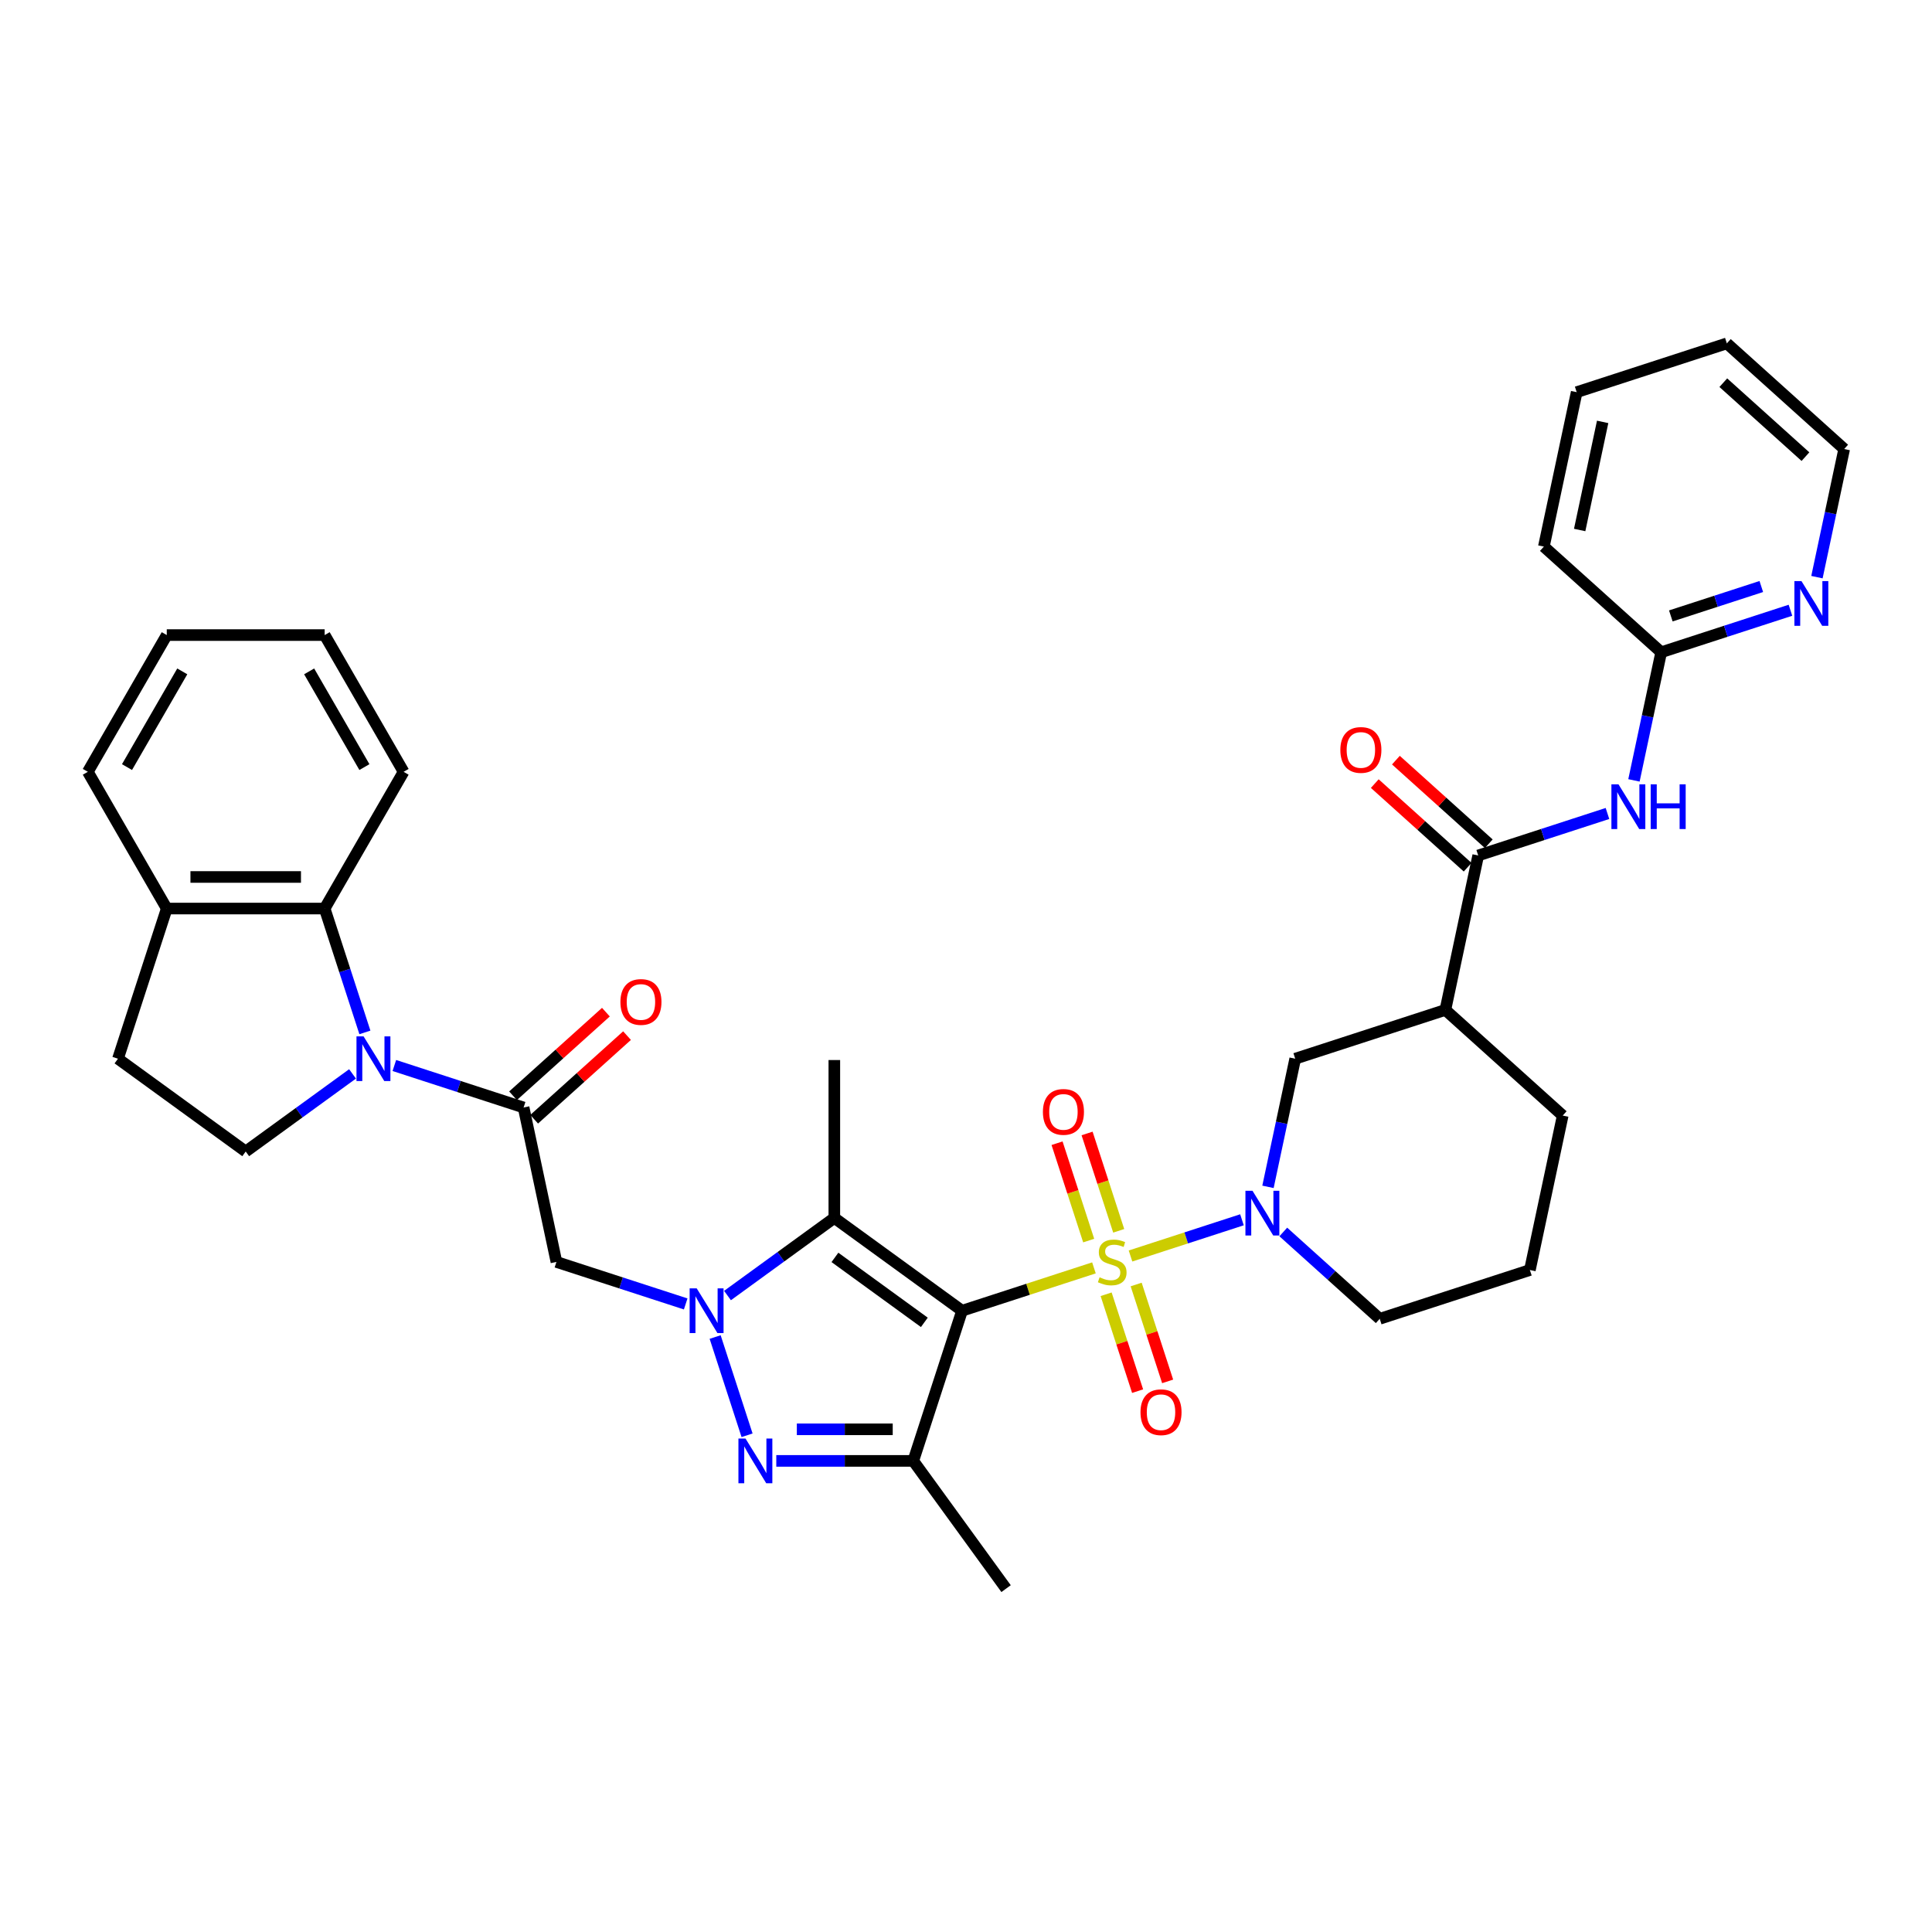 <?xml version='1.0' encoding='iso-8859-1'?>
<svg version='1.1' baseProfile='full'
              xmlns='http://www.w3.org/2000/svg'
                      xmlns:rdkit='http://www.rdkit.org/xml'
                      xmlns:xlink='http://www.w3.org/1999/xlink'
                  xml:space='preserve'
width='1000px' height='1000px' viewBox='0 0 1000 1000'>
<!-- END OF HEADER -->
<rect style='opacity:1.0;fill:#FFFFFF;stroke:none' width='1000' height='1000' x='0' y='0'> </rect>
<path class='bond-0' d='M 566.223,656.253 L 532.093,667.342' style='fill:none;fill-rule:evenodd;stroke:#CCCC00;stroke-width:6px;stroke-linecap:butt;stroke-linejoin:miter;stroke-opacity:1' />
<path class='bond-0' d='M 532.093,667.342 L 497.963,678.432' style='fill:none;fill-rule:evenodd;stroke:#000000;stroke-width:6px;stroke-linecap:butt;stroke-linejoin:miter;stroke-opacity:1' />
<path class='bond-5' d='M 585.15,650.103 L 613.994,640.731' style='fill:none;fill-rule:evenodd;stroke:#CCCC00;stroke-width:6px;stroke-linecap:butt;stroke-linejoin:miter;stroke-opacity:1' />
<path class='bond-5' d='M 613.994,640.731 L 642.839,631.359' style='fill:none;fill-rule:evenodd;stroke:#0000FF;stroke-width:6px;stroke-linecap:butt;stroke-linejoin:miter;stroke-opacity:1' />
<path class='bond-15' d='M 572.529,669.907 L 580.676,694.981' style='fill:none;fill-rule:evenodd;stroke:#CCCC00;stroke-width:6px;stroke-linecap:butt;stroke-linejoin:miter;stroke-opacity:1' />
<path class='bond-15' d='M 580.676,694.981 L 588.823,720.054' style='fill:none;fill-rule:evenodd;stroke:#FF0000;stroke-width:6px;stroke-linecap:butt;stroke-linejoin:miter;stroke-opacity:1' />
<path class='bond-15' d='M 588.074,664.856 L 596.221,689.93' style='fill:none;fill-rule:evenodd;stroke:#CCCC00;stroke-width:6px;stroke-linecap:butt;stroke-linejoin:miter;stroke-opacity:1' />
<path class='bond-15' d='M 596.221,689.93 L 604.368,715.004' style='fill:none;fill-rule:evenodd;stroke:#FF0000;stroke-width:6px;stroke-linecap:butt;stroke-linejoin:miter;stroke-opacity:1' />
<path class='bond-16' d='M 579.046,637.07 L 570.859,611.874' style='fill:none;fill-rule:evenodd;stroke:#CCCC00;stroke-width:6px;stroke-linecap:butt;stroke-linejoin:miter;stroke-opacity:1' />
<path class='bond-16' d='M 570.859,611.874 L 562.672,586.678' style='fill:none;fill-rule:evenodd;stroke:#FF0000;stroke-width:6px;stroke-linecap:butt;stroke-linejoin:miter;stroke-opacity:1' />
<path class='bond-16' d='M 563.501,642.121 L 555.314,616.925' style='fill:none;fill-rule:evenodd;stroke:#CCCC00;stroke-width:6px;stroke-linecap:butt;stroke-linejoin:miter;stroke-opacity:1' />
<path class='bond-16' d='M 555.314,616.925 L 547.127,591.728' style='fill:none;fill-rule:evenodd;stroke:#FF0000;stroke-width:6px;stroke-linecap:butt;stroke-linejoin:miter;stroke-opacity:1' />
<path class='bond-2' d='M 497.963,678.432 L 431.847,630.396' style='fill:none;fill-rule:evenodd;stroke:#000000;stroke-width:6px;stroke-linecap:butt;stroke-linejoin:miter;stroke-opacity:1' />
<path class='bond-2' d='M 478.438,684.45 L 432.158,650.825' style='fill:none;fill-rule:evenodd;stroke:#000000;stroke-width:6px;stroke-linecap:butt;stroke-linejoin:miter;stroke-opacity:1' />
<path class='bond-4' d='M 497.963,678.432 L 472.709,756.156' style='fill:none;fill-rule:evenodd;stroke:#000000;stroke-width:6px;stroke-linecap:butt;stroke-linejoin:miter;stroke-opacity:1' />
<path class='bond-1' d='M 376.552,670.571 L 404.2,650.483' style='fill:none;fill-rule:evenodd;stroke:#0000FF;stroke-width:6px;stroke-linecap:butt;stroke-linejoin:miter;stroke-opacity:1' />
<path class='bond-1' d='M 404.2,650.483 L 431.847,630.396' style='fill:none;fill-rule:evenodd;stroke:#000000;stroke-width:6px;stroke-linecap:butt;stroke-linejoin:miter;stroke-opacity:1' />
<path class='bond-8' d='M 354.912,674.916 L 321.46,664.047' style='fill:none;fill-rule:evenodd;stroke:#0000FF;stroke-width:6px;stroke-linecap:butt;stroke-linejoin:miter;stroke-opacity:1' />
<path class='bond-8' d='M 321.46,664.047 L 288.008,653.178' style='fill:none;fill-rule:evenodd;stroke:#000000;stroke-width:6px;stroke-linecap:butt;stroke-linejoin:miter;stroke-opacity:1' />
<path class='bond-36' d='M 370.156,692.047 L 386.678,742.898' style='fill:none;fill-rule:evenodd;stroke:#0000FF;stroke-width:6px;stroke-linecap:butt;stroke-linejoin:miter;stroke-opacity:1' />
<path class='bond-24' d='M 431.847,630.396 L 431.847,548.673' style='fill:none;fill-rule:evenodd;stroke:#000000;stroke-width:6px;stroke-linecap:butt;stroke-linejoin:miter;stroke-opacity:1' />
<path class='bond-3' d='M 401.806,756.156 L 437.257,756.156' style='fill:none;fill-rule:evenodd;stroke:#0000FF;stroke-width:6px;stroke-linecap:butt;stroke-linejoin:miter;stroke-opacity:1' />
<path class='bond-3' d='M 437.257,756.156 L 472.709,756.156' style='fill:none;fill-rule:evenodd;stroke:#000000;stroke-width:6px;stroke-linecap:butt;stroke-linejoin:miter;stroke-opacity:1' />
<path class='bond-3' d='M 412.441,739.811 L 437.257,739.811' style='fill:none;fill-rule:evenodd;stroke:#0000FF;stroke-width:6px;stroke-linecap:butt;stroke-linejoin:miter;stroke-opacity:1' />
<path class='bond-3' d='M 437.257,739.811 L 462.074,739.811' style='fill:none;fill-rule:evenodd;stroke:#000000;stroke-width:6px;stroke-linecap:butt;stroke-linejoin:miter;stroke-opacity:1' />
<path class='bond-25' d='M 472.709,756.156 L 520.745,822.271' style='fill:none;fill-rule:evenodd;stroke:#000000;stroke-width:6px;stroke-linecap:butt;stroke-linejoin:miter;stroke-opacity:1' />
<path class='bond-13' d='M 656.304,614.309 L 663.353,581.148' style='fill:none;fill-rule:evenodd;stroke:#0000FF;stroke-width:6px;stroke-linecap:butt;stroke-linejoin:miter;stroke-opacity:1' />
<path class='bond-13' d='M 663.353,581.148 L 670.401,547.987' style='fill:none;fill-rule:evenodd;stroke:#000000;stroke-width:6px;stroke-linecap:butt;stroke-linejoin:miter;stroke-opacity:1' />
<path class='bond-23' d='M 664.23,637.667 L 689.186,660.137' style='fill:none;fill-rule:evenodd;stroke:#0000FF;stroke-width:6px;stroke-linecap:butt;stroke-linejoin:miter;stroke-opacity:1' />
<path class='bond-23' d='M 689.186,660.137 L 714.142,682.608' style='fill:none;fill-rule:evenodd;stroke:#000000;stroke-width:6px;stroke-linecap:butt;stroke-linejoin:miter;stroke-opacity:1' />
<path class='bond-6' d='M 204.114,551.502 L 237.565,562.371' style='fill:none;fill-rule:evenodd;stroke:#0000FF;stroke-width:6px;stroke-linecap:butt;stroke-linejoin:miter;stroke-opacity:1' />
<path class='bond-6' d='M 237.565,562.371 L 271.017,573.241' style='fill:none;fill-rule:evenodd;stroke:#000000;stroke-width:6px;stroke-linecap:butt;stroke-linejoin:miter;stroke-opacity:1' />
<path class='bond-11' d='M 188.87,534.372 L 178.455,502.317' style='fill:none;fill-rule:evenodd;stroke:#0000FF;stroke-width:6px;stroke-linecap:butt;stroke-linejoin:miter;stroke-opacity:1' />
<path class='bond-11' d='M 178.455,502.317 L 168.04,470.263' style='fill:none;fill-rule:evenodd;stroke:#000000;stroke-width:6px;stroke-linecap:butt;stroke-linejoin:miter;stroke-opacity:1' />
<path class='bond-14' d='M 182.473,555.848 L 154.826,575.935' style='fill:none;fill-rule:evenodd;stroke:#0000FF;stroke-width:6px;stroke-linecap:butt;stroke-linejoin:miter;stroke-opacity:1' />
<path class='bond-14' d='M 154.826,575.935 L 127.178,596.022' style='fill:none;fill-rule:evenodd;stroke:#000000;stroke-width:6px;stroke-linecap:butt;stroke-linejoin:miter;stroke-opacity:1' />
<path class='bond-7' d='M 271.017,573.241 L 288.008,653.178' style='fill:none;fill-rule:evenodd;stroke:#000000;stroke-width:6px;stroke-linecap:butt;stroke-linejoin:miter;stroke-opacity:1' />
<path class='bond-19' d='M 276.485,579.314 L 300.518,557.675' style='fill:none;fill-rule:evenodd;stroke:#000000;stroke-width:6px;stroke-linecap:butt;stroke-linejoin:miter;stroke-opacity:1' />
<path class='bond-19' d='M 300.518,557.675 L 324.551,536.036' style='fill:none;fill-rule:evenodd;stroke:#FF0000;stroke-width:6px;stroke-linecap:butt;stroke-linejoin:miter;stroke-opacity:1' />
<path class='bond-19' d='M 265.549,567.167 L 289.581,545.528' style='fill:none;fill-rule:evenodd;stroke:#000000;stroke-width:6px;stroke-linecap:butt;stroke-linejoin:miter;stroke-opacity:1' />
<path class='bond-19' d='M 289.581,545.528 L 313.614,523.889' style='fill:none;fill-rule:evenodd;stroke:#FF0000;stroke-width:6px;stroke-linecap:butt;stroke-linejoin:miter;stroke-opacity:1' />
<path class='bond-9' d='M 765.116,442.795 L 748.125,522.733' style='fill:none;fill-rule:evenodd;stroke:#000000;stroke-width:6px;stroke-linecap:butt;stroke-linejoin:miter;stroke-opacity:1' />
<path class='bond-12' d='M 765.116,442.795 L 798.568,431.926' style='fill:none;fill-rule:evenodd;stroke:#000000;stroke-width:6px;stroke-linecap:butt;stroke-linejoin:miter;stroke-opacity:1' />
<path class='bond-12' d='M 798.568,431.926 L 832.019,421.057' style='fill:none;fill-rule:evenodd;stroke:#0000FF;stroke-width:6px;stroke-linecap:butt;stroke-linejoin:miter;stroke-opacity:1' />
<path class='bond-21' d='M 770.584,436.722 L 746.552,415.083' style='fill:none;fill-rule:evenodd;stroke:#000000;stroke-width:6px;stroke-linecap:butt;stroke-linejoin:miter;stroke-opacity:1' />
<path class='bond-21' d='M 746.552,415.083 L 722.519,393.444' style='fill:none;fill-rule:evenodd;stroke:#FF0000;stroke-width:6px;stroke-linecap:butt;stroke-linejoin:miter;stroke-opacity:1' />
<path class='bond-21' d='M 759.648,448.869 L 735.615,427.229' style='fill:none;fill-rule:evenodd;stroke:#000000;stroke-width:6px;stroke-linecap:butt;stroke-linejoin:miter;stroke-opacity:1' />
<path class='bond-21' d='M 735.615,427.229 L 711.582,405.59' style='fill:none;fill-rule:evenodd;stroke:#FF0000;stroke-width:6px;stroke-linecap:butt;stroke-linejoin:miter;stroke-opacity:1' />
<path class='bond-10' d='M 748.125,522.733 L 670.401,547.987' style='fill:none;fill-rule:evenodd;stroke:#000000;stroke-width:6px;stroke-linecap:butt;stroke-linejoin:miter;stroke-opacity:1' />
<path class='bond-37' d='M 748.125,522.733 L 808.857,577.416' style='fill:none;fill-rule:evenodd;stroke:#000000;stroke-width:6px;stroke-linecap:butt;stroke-linejoin:miter;stroke-opacity:1' />
<path class='bond-18' d='M 168.04,470.263 L 86.316,470.263' style='fill:none;fill-rule:evenodd;stroke:#000000;stroke-width:6px;stroke-linecap:butt;stroke-linejoin:miter;stroke-opacity:1' />
<path class='bond-18' d='M 155.781,453.919 L 98.575,453.919' style='fill:none;fill-rule:evenodd;stroke:#000000;stroke-width:6px;stroke-linecap:butt;stroke-linejoin:miter;stroke-opacity:1' />
<path class='bond-27' d='M 168.04,470.263 L 208.901,399.489' style='fill:none;fill-rule:evenodd;stroke:#000000;stroke-width:6px;stroke-linecap:butt;stroke-linejoin:miter;stroke-opacity:1' />
<path class='bond-17' d='M 845.733,403.926 L 852.782,370.765' style='fill:none;fill-rule:evenodd;stroke:#0000FF;stroke-width:6px;stroke-linecap:butt;stroke-linejoin:miter;stroke-opacity:1' />
<path class='bond-17' d='M 852.782,370.765 L 859.831,337.604' style='fill:none;fill-rule:evenodd;stroke:#000000;stroke-width:6px;stroke-linecap:butt;stroke-linejoin:miter;stroke-opacity:1' />
<path class='bond-22' d='M 127.178,596.022 L 61.062,547.987' style='fill:none;fill-rule:evenodd;stroke:#000000;stroke-width:6px;stroke-linecap:butt;stroke-linejoin:miter;stroke-opacity:1' />
<path class='bond-20' d='M 859.831,337.604 L 893.282,326.735' style='fill:none;fill-rule:evenodd;stroke:#000000;stroke-width:6px;stroke-linecap:butt;stroke-linejoin:miter;stroke-opacity:1' />
<path class='bond-20' d='M 893.282,326.735 L 926.734,315.866' style='fill:none;fill-rule:evenodd;stroke:#0000FF;stroke-width:6px;stroke-linecap:butt;stroke-linejoin:miter;stroke-opacity:1' />
<path class='bond-20' d='M 864.815,318.798 L 888.232,311.19' style='fill:none;fill-rule:evenodd;stroke:#000000;stroke-width:6px;stroke-linecap:butt;stroke-linejoin:miter;stroke-opacity:1' />
<path class='bond-20' d='M 888.232,311.19 L 911.648,303.582' style='fill:none;fill-rule:evenodd;stroke:#0000FF;stroke-width:6px;stroke-linecap:butt;stroke-linejoin:miter;stroke-opacity:1' />
<path class='bond-30' d='M 859.831,337.604 L 799.098,282.92' style='fill:none;fill-rule:evenodd;stroke:#000000;stroke-width:6px;stroke-linecap:butt;stroke-linejoin:miter;stroke-opacity:1' />
<path class='bond-31' d='M 86.316,470.263 L 45.455,399.489' style='fill:none;fill-rule:evenodd;stroke:#000000;stroke-width:6px;stroke-linecap:butt;stroke-linejoin:miter;stroke-opacity:1' />
<path class='bond-38' d='M 86.316,470.263 L 61.062,547.987' style='fill:none;fill-rule:evenodd;stroke:#000000;stroke-width:6px;stroke-linecap:butt;stroke-linejoin:miter;stroke-opacity:1' />
<path class='bond-29' d='M 940.448,298.735 L 947.497,265.574' style='fill:none;fill-rule:evenodd;stroke:#0000FF;stroke-width:6px;stroke-linecap:butt;stroke-linejoin:miter;stroke-opacity:1' />
<path class='bond-29' d='M 947.497,265.574 L 954.545,232.413' style='fill:none;fill-rule:evenodd;stroke:#000000;stroke-width:6px;stroke-linecap:butt;stroke-linejoin:miter;stroke-opacity:1' />
<path class='bond-28' d='M 714.142,682.608 L 791.866,657.354' style='fill:none;fill-rule:evenodd;stroke:#000000;stroke-width:6px;stroke-linecap:butt;stroke-linejoin:miter;stroke-opacity:1' />
<path class='bond-26' d='M 808.857,577.416 L 791.866,657.354' style='fill:none;fill-rule:evenodd;stroke:#000000;stroke-width:6px;stroke-linecap:butt;stroke-linejoin:miter;stroke-opacity:1' />
<path class='bond-32' d='M 208.901,399.489 L 168.04,328.714' style='fill:none;fill-rule:evenodd;stroke:#000000;stroke-width:6px;stroke-linecap:butt;stroke-linejoin:miter;stroke-opacity:1' />
<path class='bond-32' d='M 188.617,397.045 L 160.014,347.503' style='fill:none;fill-rule:evenodd;stroke:#000000;stroke-width:6px;stroke-linecap:butt;stroke-linejoin:miter;stroke-opacity:1' />
<path class='bond-39' d='M 954.545,232.413 L 893.813,177.729' style='fill:none;fill-rule:evenodd;stroke:#000000;stroke-width:6px;stroke-linecap:butt;stroke-linejoin:miter;stroke-opacity:1' />
<path class='bond-39' d='M 934.499,236.356 L 891.986,198.078' style='fill:none;fill-rule:evenodd;stroke:#000000;stroke-width:6px;stroke-linecap:butt;stroke-linejoin:miter;stroke-opacity:1' />
<path class='bond-34' d='M 799.098,282.92 L 816.09,202.983' style='fill:none;fill-rule:evenodd;stroke:#000000;stroke-width:6px;stroke-linecap:butt;stroke-linejoin:miter;stroke-opacity:1' />
<path class='bond-34' d='M 817.635,274.328 L 829.528,218.372' style='fill:none;fill-rule:evenodd;stroke:#000000;stroke-width:6px;stroke-linecap:butt;stroke-linejoin:miter;stroke-opacity:1' />
<path class='bond-40' d='M 45.455,399.489 L 86.316,328.714' style='fill:none;fill-rule:evenodd;stroke:#000000;stroke-width:6px;stroke-linecap:butt;stroke-linejoin:miter;stroke-opacity:1' />
<path class='bond-40' d='M 65.739,397.045 L 94.342,347.503' style='fill:none;fill-rule:evenodd;stroke:#000000;stroke-width:6px;stroke-linecap:butt;stroke-linejoin:miter;stroke-opacity:1' />
<path class='bond-35' d='M 168.04,328.714 L 86.316,328.714' style='fill:none;fill-rule:evenodd;stroke:#000000;stroke-width:6px;stroke-linecap:butt;stroke-linejoin:miter;stroke-opacity:1' />
<path class='bond-33' d='M 893.813,177.729 L 816.09,202.983' style='fill:none;fill-rule:evenodd;stroke:#000000;stroke-width:6px;stroke-linecap:butt;stroke-linejoin:miter;stroke-opacity:1' />
<path  class='atom-0' d='M 569.149 661.122
Q 569.41 661.22, 570.489 661.677
Q 571.568 662.135, 572.744 662.429
Q 573.954 662.691, 575.131 662.691
Q 577.321 662.691, 578.596 661.645
Q 579.871 660.566, 579.871 658.703
Q 579.871 657.428, 579.217 656.643
Q 578.596 655.859, 577.615 655.434
Q 576.634 655.009, 575 654.518
Q 572.941 653.897, 571.698 653.309
Q 570.489 652.72, 569.606 651.478
Q 568.756 650.236, 568.756 648.144
Q 568.756 645.235, 570.718 643.437
Q 572.712 641.639, 576.634 641.639
Q 579.315 641.639, 582.355 642.914
L 581.603 645.431
Q 578.825 644.287, 576.732 644.287
Q 574.477 644.287, 573.235 645.235
Q 571.993 646.15, 572.025 647.752
Q 572.025 648.994, 572.646 649.746
Q 573.3 650.498, 574.215 650.923
Q 575.163 651.347, 576.732 651.838
Q 578.825 652.492, 580.067 653.145
Q 581.309 653.799, 582.192 655.139
Q 583.107 656.447, 583.107 658.703
Q 583.107 661.906, 580.949 663.639
Q 578.825 665.339, 575.261 665.339
Q 573.202 665.339, 571.633 664.881
Q 570.097 664.456, 568.266 663.704
L 569.149 661.122
' fill='#CCCC00'/>
<path  class='atom-2' d='M 360.616 666.86
L 368.2 679.118
Q 368.952 680.328, 370.161 682.518
Q 371.371 684.708, 371.436 684.839
L 371.436 666.86
L 374.509 666.86
L 374.509 690.004
L 371.338 690.004
L 363.198 676.601
Q 362.25 675.032, 361.237 673.234
Q 360.256 671.436, 359.962 670.881
L 359.962 690.004
L 356.955 690.004
L 356.955 666.86
L 360.616 666.86
' fill='#0000FF'/>
<path  class='atom-4' d='M 385.87 744.583
L 393.454 756.842
Q 394.206 758.051, 395.415 760.242
Q 396.625 762.432, 396.69 762.563
L 396.69 744.583
L 399.763 744.583
L 399.763 767.728
L 396.592 767.728
L 388.452 754.325
Q 387.504 752.756, 386.491 750.958
Q 385.51 749.16, 385.216 748.604
L 385.216 767.728
L 382.209 767.728
L 382.209 744.583
L 385.87 744.583
' fill='#0000FF'/>
<path  class='atom-6' d='M 648.294 616.352
L 655.878 628.611
Q 656.63 629.82, 657.839 632.01
Q 659.049 634.201, 659.114 634.331
L 659.114 616.352
L 662.187 616.352
L 662.187 639.496
L 659.016 639.496
L 650.877 626.094
Q 649.929 624.524, 648.915 622.727
Q 647.934 620.929, 647.64 620.373
L 647.64 639.496
L 644.633 639.496
L 644.633 616.352
L 648.294 616.352
' fill='#0000FF'/>
<path  class='atom-7' d='M 188.178 536.415
L 195.762 548.673
Q 196.513 549.883, 197.723 552.073
Q 198.932 554.263, 198.998 554.394
L 198.998 536.415
L 202.071 536.415
L 202.071 559.559
L 198.9 559.559
L 190.76 546.156
Q 189.812 544.587, 188.799 542.789
Q 187.818 540.991, 187.524 540.435
L 187.524 559.559
L 184.516 559.559
L 184.516 536.415
L 188.178 536.415
' fill='#0000FF'/>
<path  class='atom-13' d='M 837.724 405.969
L 845.308 418.228
Q 846.059 419.437, 847.269 421.628
Q 848.478 423.818, 848.544 423.949
L 848.544 405.969
L 851.617 405.969
L 851.617 429.113
L 848.446 429.113
L 840.306 415.711
Q 839.358 414.142, 838.345 412.344
Q 837.364 410.546, 837.07 409.99
L 837.07 429.113
L 834.062 429.113
L 834.062 405.969
L 837.724 405.969
' fill='#0000FF'/>
<path  class='atom-13' d='M 854.395 405.969
L 857.533 405.969
L 857.533 415.809
L 869.367 415.809
L 869.367 405.969
L 872.505 405.969
L 872.505 429.113
L 869.367 429.113
L 869.367 418.424
L 857.533 418.424
L 857.533 429.113
L 854.395 429.113
L 854.395 405.969
' fill='#0000FF'/>
<path  class='atom-16' d='M 590.316 730.967
Q 590.316 725.41, 593.062 722.304
Q 595.808 719.199, 600.94 719.199
Q 606.073 719.199, 608.818 722.304
Q 611.564 725.41, 611.564 730.967
Q 611.564 736.59, 608.786 739.793
Q 606.007 742.964, 600.94 742.964
Q 595.841 742.964, 593.062 739.793
Q 590.316 736.622, 590.316 730.967
M 600.94 740.349
Q 604.471 740.349, 606.367 737.995
Q 608.295 735.609, 608.295 730.967
Q 608.295 726.423, 606.367 724.135
Q 604.471 721.814, 600.94 721.814
Q 597.41 721.814, 595.481 724.102
Q 593.585 726.39, 593.585 730.967
Q 593.585 735.642, 595.481 737.995
Q 597.41 740.349, 600.94 740.349
' fill='#FF0000'/>
<path  class='atom-17' d='M 539.808 575.52
Q 539.808 569.963, 542.554 566.857
Q 545.3 563.752, 550.433 563.752
Q 555.565 563.752, 558.311 566.857
Q 561.057 569.963, 561.057 575.52
Q 561.057 581.143, 558.278 584.346
Q 555.499 587.517, 550.433 587.517
Q 545.333 587.517, 542.554 584.346
Q 539.808 581.175, 539.808 575.52
M 550.433 584.902
Q 553.963 584.902, 555.859 582.548
Q 557.788 580.162, 557.788 575.52
Q 557.788 570.976, 555.859 568.688
Q 553.963 566.367, 550.433 566.367
Q 546.902 566.367, 544.973 568.655
Q 543.077 570.943, 543.077 575.52
Q 543.077 580.195, 544.973 582.548
Q 546.902 584.902, 550.433 584.902
' fill='#FF0000'/>
<path  class='atom-20' d='M 321.125 518.622
Q 321.125 513.065, 323.871 509.96
Q 326.617 506.854, 331.749 506.854
Q 336.881 506.854, 339.627 509.96
Q 342.373 513.065, 342.373 518.622
Q 342.373 524.245, 339.595 527.449
Q 336.816 530.619, 331.749 530.619
Q 326.65 530.619, 323.871 527.449
Q 321.125 524.278, 321.125 518.622
M 331.749 528.004
Q 335.28 528.004, 337.176 525.651
Q 339.104 523.264, 339.104 518.622
Q 339.104 514.079, 337.176 511.79
Q 335.28 509.469, 331.749 509.469
Q 328.219 509.469, 326.29 511.758
Q 324.394 514.046, 324.394 518.622
Q 324.394 523.297, 326.29 525.651
Q 328.219 528.004, 331.749 528.004
' fill='#FF0000'/>
<path  class='atom-21' d='M 932.438 300.778
L 940.022 313.036
Q 940.774 314.246, 941.984 316.436
Q 943.193 318.626, 943.259 318.757
L 943.259 300.778
L 946.331 300.778
L 946.331 323.922
L 943.16 323.922
L 935.021 310.519
Q 934.073 308.95, 933.059 307.152
Q 932.079 305.354, 931.785 304.799
L 931.785 323.922
L 928.777 323.922
L 928.777 300.778
L 932.438 300.778
' fill='#0000FF'/>
<path  class='atom-22' d='M 693.76 388.177
Q 693.76 382.62, 696.506 379.514
Q 699.251 376.409, 704.384 376.409
Q 709.516 376.409, 712.262 379.514
Q 715.008 382.62, 715.008 388.177
Q 715.008 393.8, 712.229 397.003
Q 709.451 400.174, 704.384 400.174
Q 699.284 400.174, 696.506 397.003
Q 693.76 393.832, 693.76 388.177
M 704.384 397.559
Q 707.914 397.559, 709.81 395.205
Q 711.739 392.819, 711.739 388.177
Q 711.739 383.633, 709.81 381.345
Q 707.914 379.024, 704.384 379.024
Q 700.853 379.024, 698.925 381.312
Q 697.029 383.601, 697.029 388.177
Q 697.029 392.852, 698.925 395.205
Q 700.853 397.559, 704.384 397.559
' fill='#FF0000'/>
</svg>

